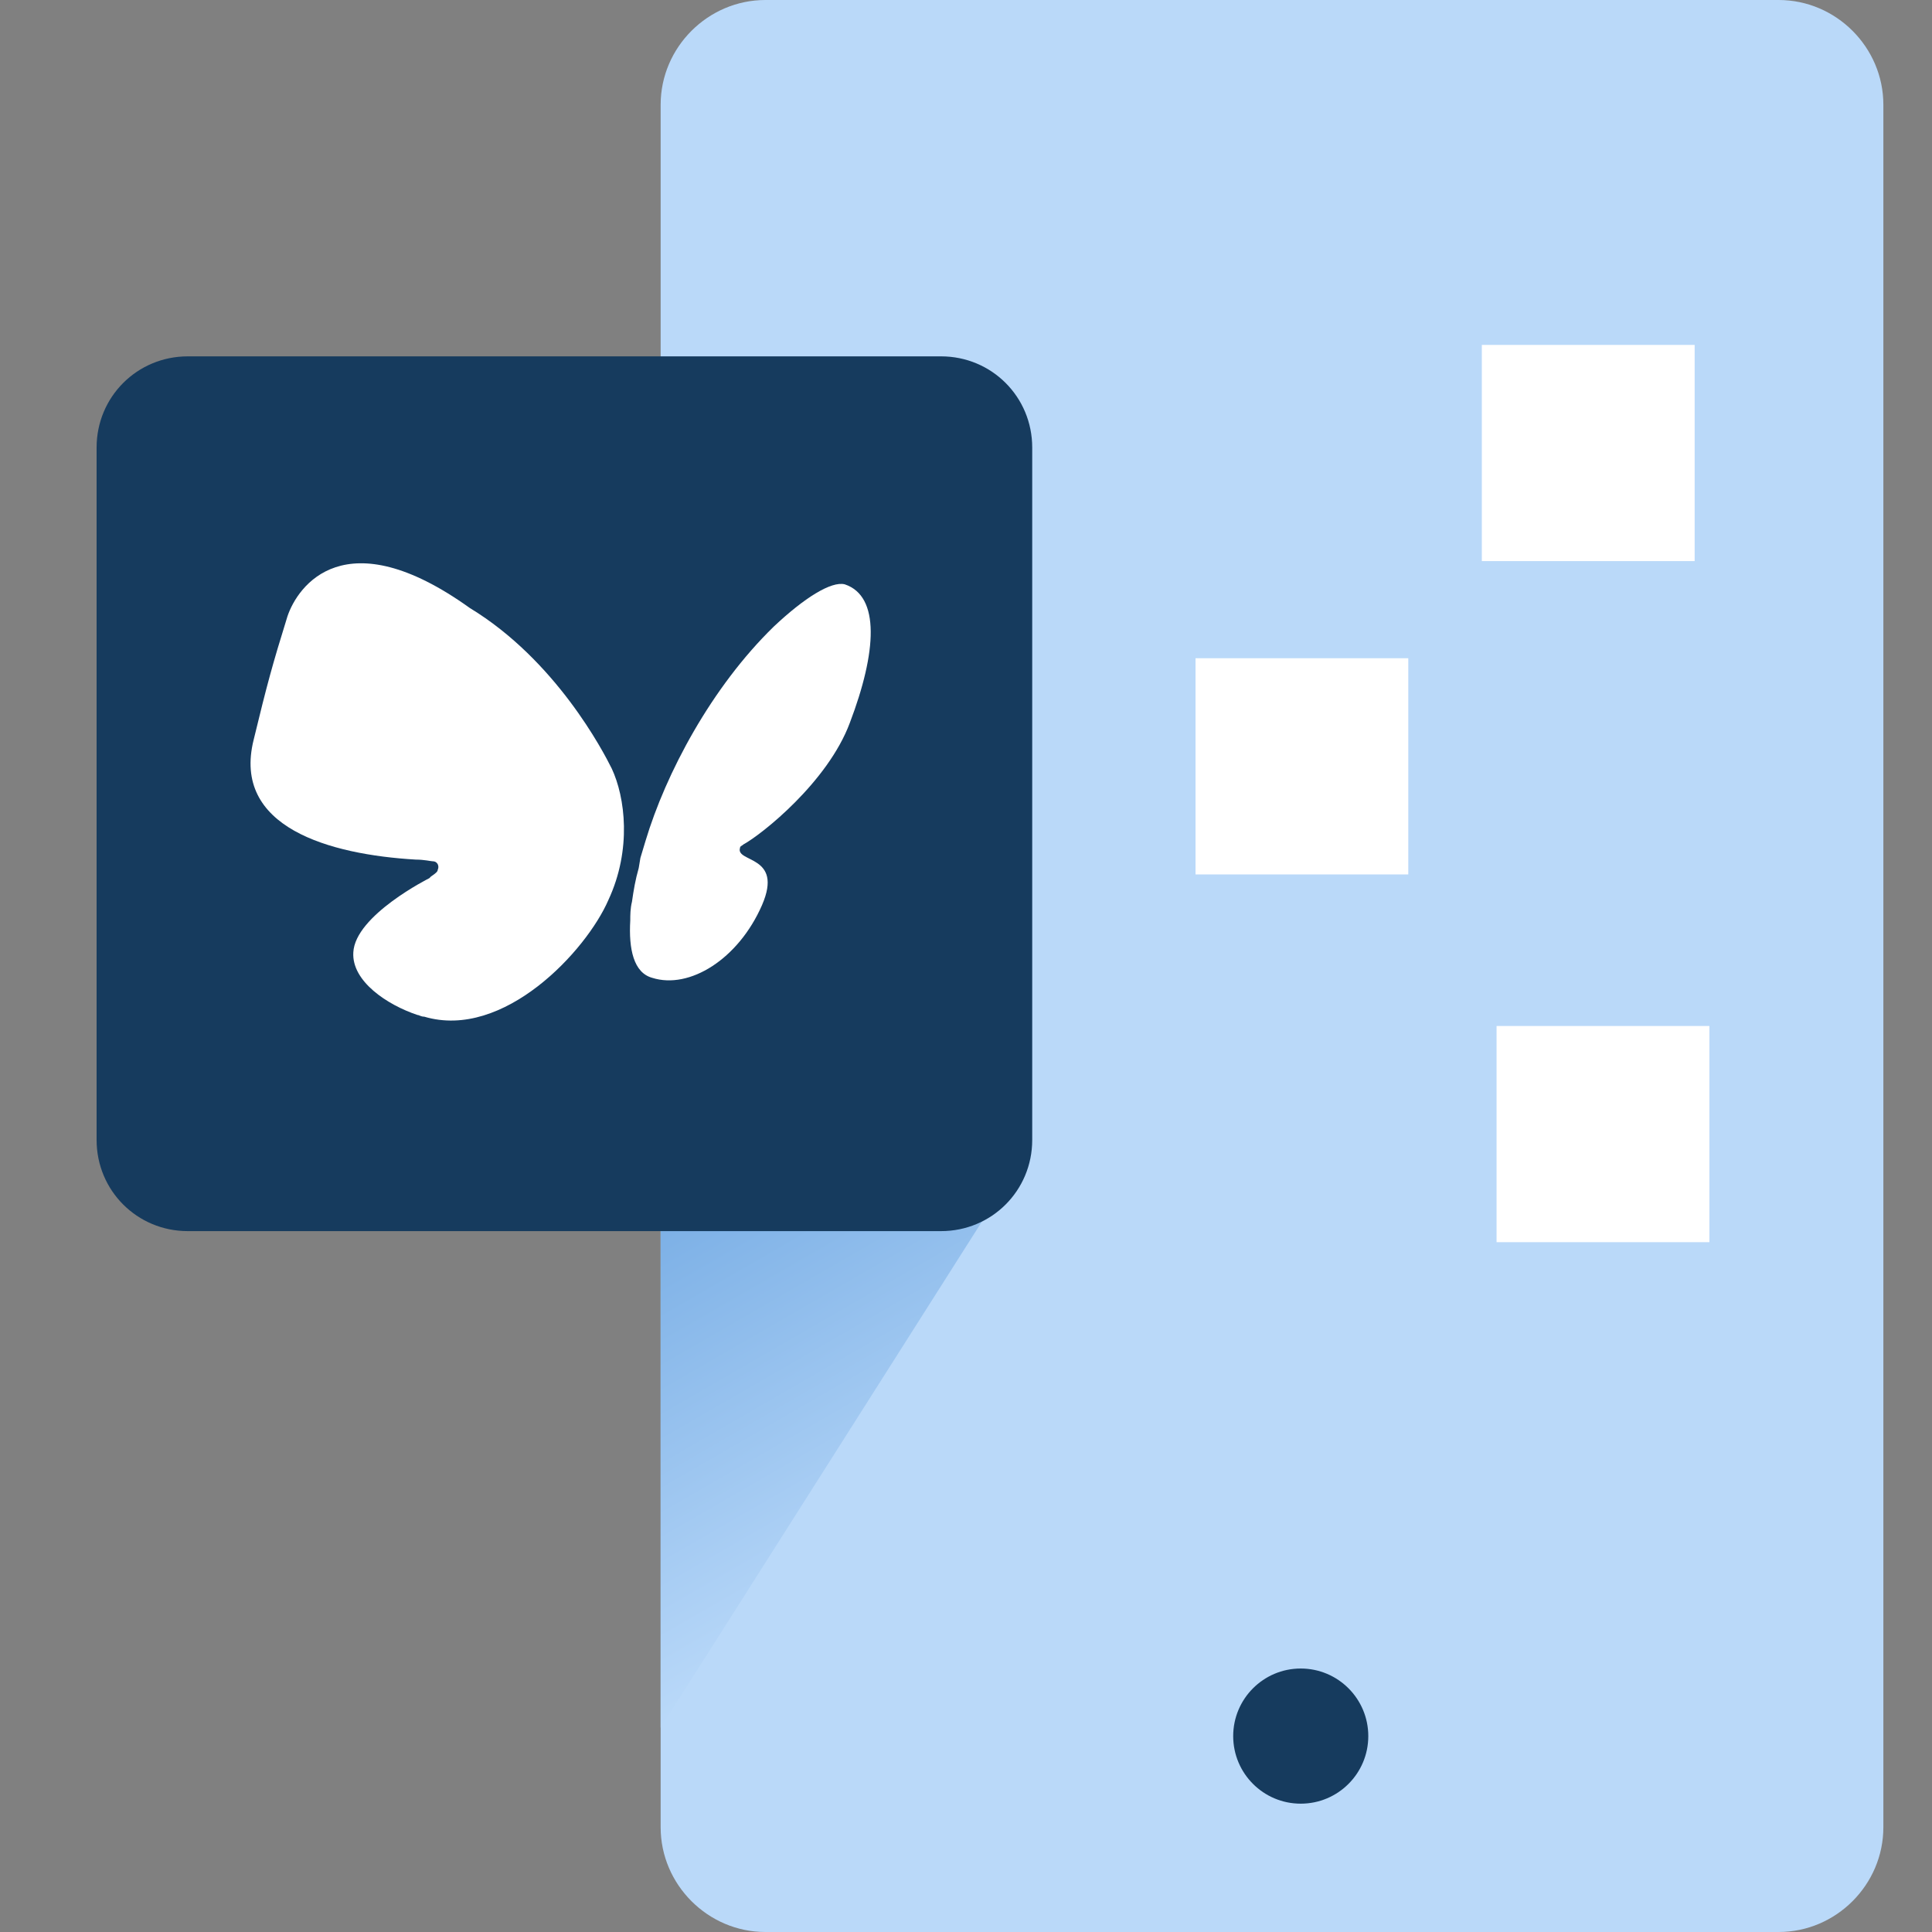 <svg width="40" height="40" viewBox="0 0 40 40" fill="none" xmlns="http://www.w3.org/2000/svg">
<rect x="0" y="0" width="40" height="40" fill="#808080" stroke="none"/>
<g clip-path="url(#clip0)">
<path fill-rule="evenodd" clip-rule="evenodd" d="M36.825 40H15.846C14.658 40 13.678 39.021 13.678 37.832V2.168C13.678 0.979 14.658 0 15.846 0H36.825C38.014 0 38.993 0.979 38.993 2.168V37.832C38.993 39.021 38.014 40 36.825 40Z" fill="#BAD9F9"/>
<path d="M21.336 23.706L13.678 35.769V25.315L21.336 23.706Z" fill="url(#paint0_linear)"/>
<path d="M19.483 25.489H3.888C2.839 25.489 2 24.65 2 23.601V9.266C2 8.217 2.839 7.378 3.888 7.378H19.483C20.532 7.378 21.371 8.217 21.371 9.266V23.601C21.371 24.65 20.532 25.489 19.483 25.489Z" fill="#163B5E"/>
<path d="M24.752 13.628L24.752 18.104L29.157 18.104L29.157 13.628L24.752 13.628Z" fill="white"/>
<path d="M30.985 21.242L30.985 25.718L35.391 25.718L35.391 21.242L30.985 21.242Z" fill="white"/>
<path d="M30.68 7.141L30.68 11.617L35.086 11.617L35.086 7.141L30.68 7.141Z" fill="white"/>
<path d="M26.93 37.343C27.703 37.343 28.329 36.717 28.329 35.944C28.329 35.172 27.703 34.545 26.93 34.545C26.158 34.545 25.532 35.172 25.532 35.944C25.532 36.717 26.158 37.343 26.93 37.343Z" fill="#163B5E"/>
<path d="M17.49 12.098C17.21 12.028 16.651 12.378 16.021 12.972C14.727 14.231 13.783 16.014 13.364 17.413L13.259 17.762L13.224 17.972C13.154 18.217 13.119 18.427 13.084 18.671C13.049 18.811 13.049 18.951 13.049 19.056C13.014 19.65 13.119 20.14 13.504 20.245C14.273 20.489 15.287 19.86 15.776 18.741C16.231 17.692 15.217 17.867 15.322 17.552C15.322 17.517 15.357 17.517 15.392 17.483C15.776 17.273 17.14 16.189 17.595 14.965C18.154 13.496 18.224 12.343 17.49 12.098Z" fill="white"/>
<path d="M9.727 12.588C7.14 10.734 6.161 12.133 5.951 12.762C5.636 13.776 5.532 14.161 5.252 15.315C4.797 17.133 6.825 17.692 8.608 17.797C8.783 17.797 8.923 17.832 8.958 17.832C9.063 17.832 9.098 17.937 9.063 18.007C9.063 18.042 9.028 18.077 8.923 18.147L8.888 18.182C8.888 18.182 7.35 18.951 7.315 19.72C7.28 20.315 8.014 20.804 8.643 21.014C8.678 21.014 8.713 21.049 8.783 21.049C10.427 21.538 12.14 19.685 12.595 18.636C13.084 17.587 12.944 16.504 12.664 15.909C12.49 15.559 11.511 13.671 9.727 12.588Z" fill="white"/>
</g>
<defs>
<linearGradient id="paint0_linear" x1="19.167" y1="32.617" x2="14.636" y2="24.769" gradientUnits="userSpaceOnUse">
<stop stop-color="#BAD9F9"/>
<stop offset="1" stop-color="#7CB0E6"/>
</linearGradient>
<clipPath id="clip0">
<rect width="40" height="40" fill="white"/>
</clipPath>
</defs>
</svg>
